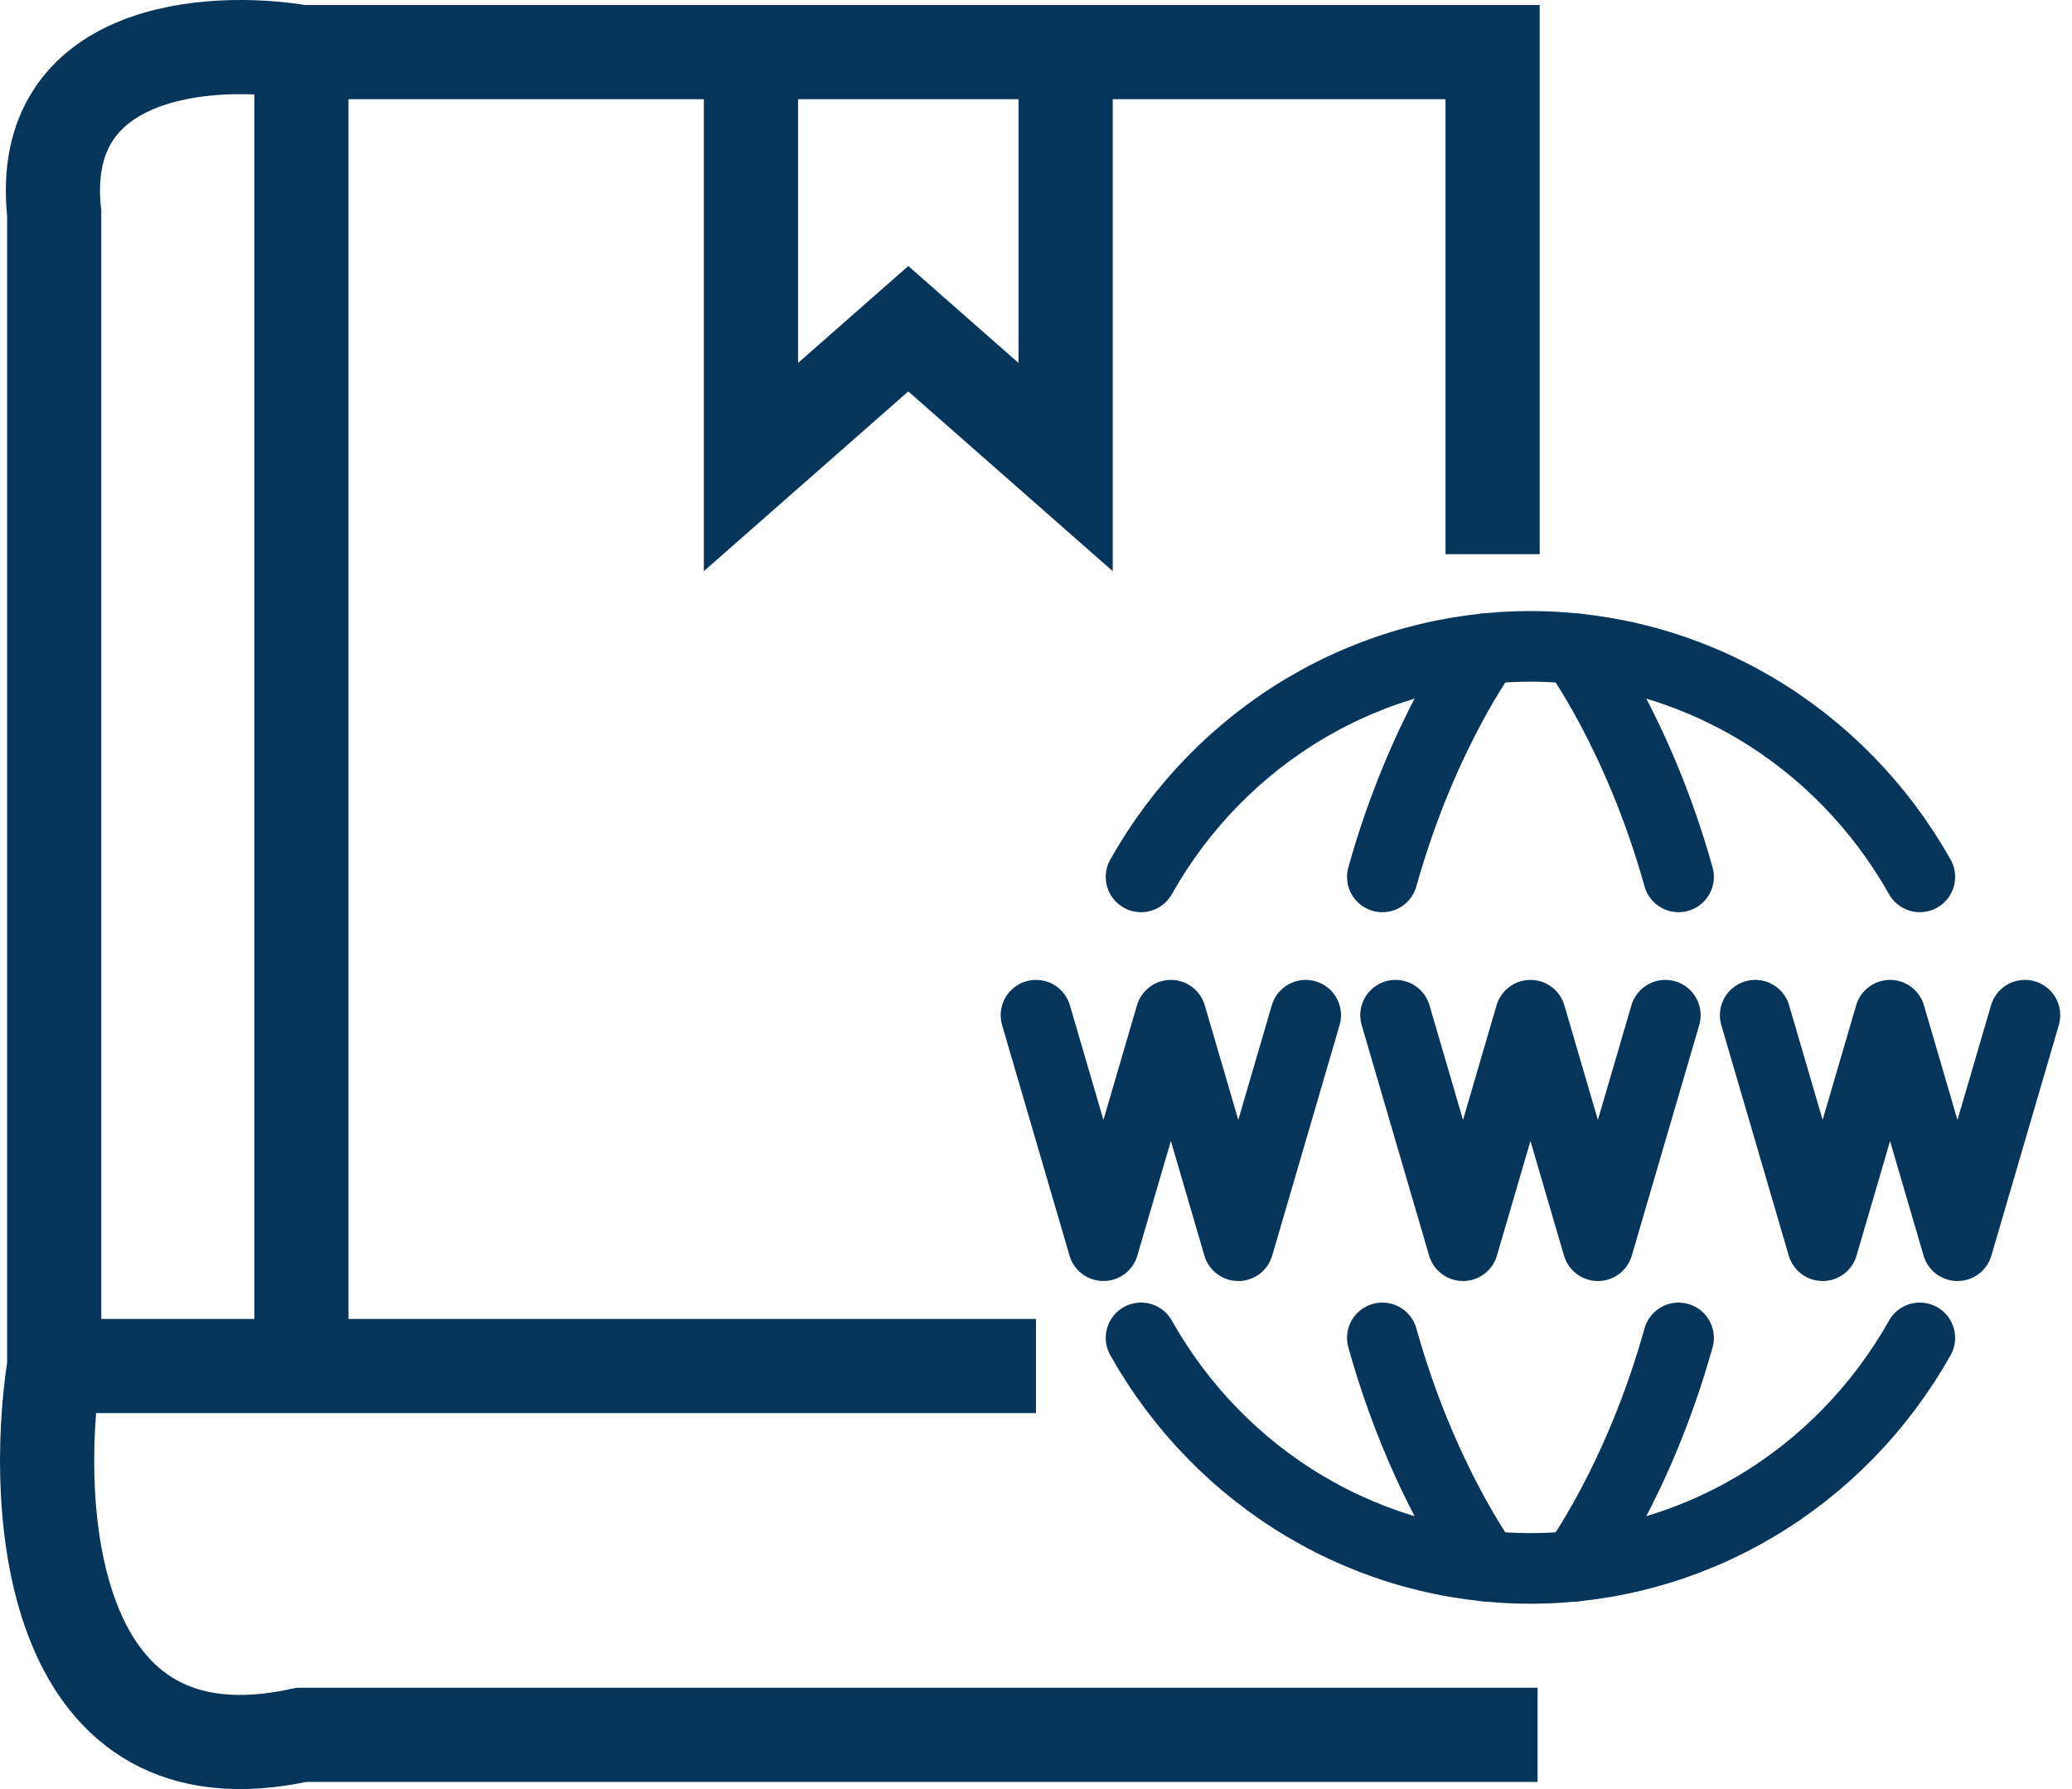 <?xml version="1.0" encoding="UTF-8"?>
<svg xmlns="http://www.w3.org/2000/svg" width="44" height="38" viewBox="0 0 44 38" fill="none">
  <path d="M6.401 1.107H31.696V11.771M6.401 1.107C4.492 0.781 0.769 1.009 1.151 4.534V29.014M6.401 1.107V29.014M1.151 29.014H6.401M1.151 29.014C0.674 32.115 1.055 38.023 6.401 36.848H32.651M6.401 29.014H22" stroke="#05355A" stroke-width="2"></path>
  <path d="M15.947 1.597V9.92L19.288 6.982L22.629 9.92V1.597" stroke="#05355A" stroke-width="2"></path>
  <path d="M24.231 28.417C25.069 29.906 26.274 31.143 27.726 32.002C29.177 32.862 30.824 33.314 32.5 33.313C34.176 33.314 35.822 32.862 37.274 32.002C38.725 31.143 39.93 29.906 40.768 28.417M24.231 18.625C25.069 17.136 26.274 15.9 27.726 15.04C29.177 14.181 30.824 13.729 32.5 13.729C34.176 13.729 35.822 14.181 37.274 15.04C38.725 15.9 39.93 17.136 40.768 18.625" stroke="#05355A" stroke-width="1.5" stroke-linecap="round" stroke-linejoin="round"></path>
  <path d="M33.455 33.264C33.455 33.264 34.798 31.45 35.645 28.417M33.455 13.778C33.455 13.778 34.798 15.592 35.645 18.625M31.546 33.264C31.546 33.264 30.201 31.451 29.355 28.417M31.546 13.778C31.546 13.778 30.201 15.592 29.355 18.625M29.636 21.563L31.068 26.459L32.5 21.563L33.932 26.459L35.364 21.563M22 21.563L23.432 26.459L24.864 21.563L26.296 26.459L27.727 21.563M37.273 21.563L38.705 26.459L40.136 21.563L41.568 26.459L43 21.563" stroke="#05355A" stroke-width="1.5" stroke-linecap="round" stroke-linejoin="round"></path>
</svg>
